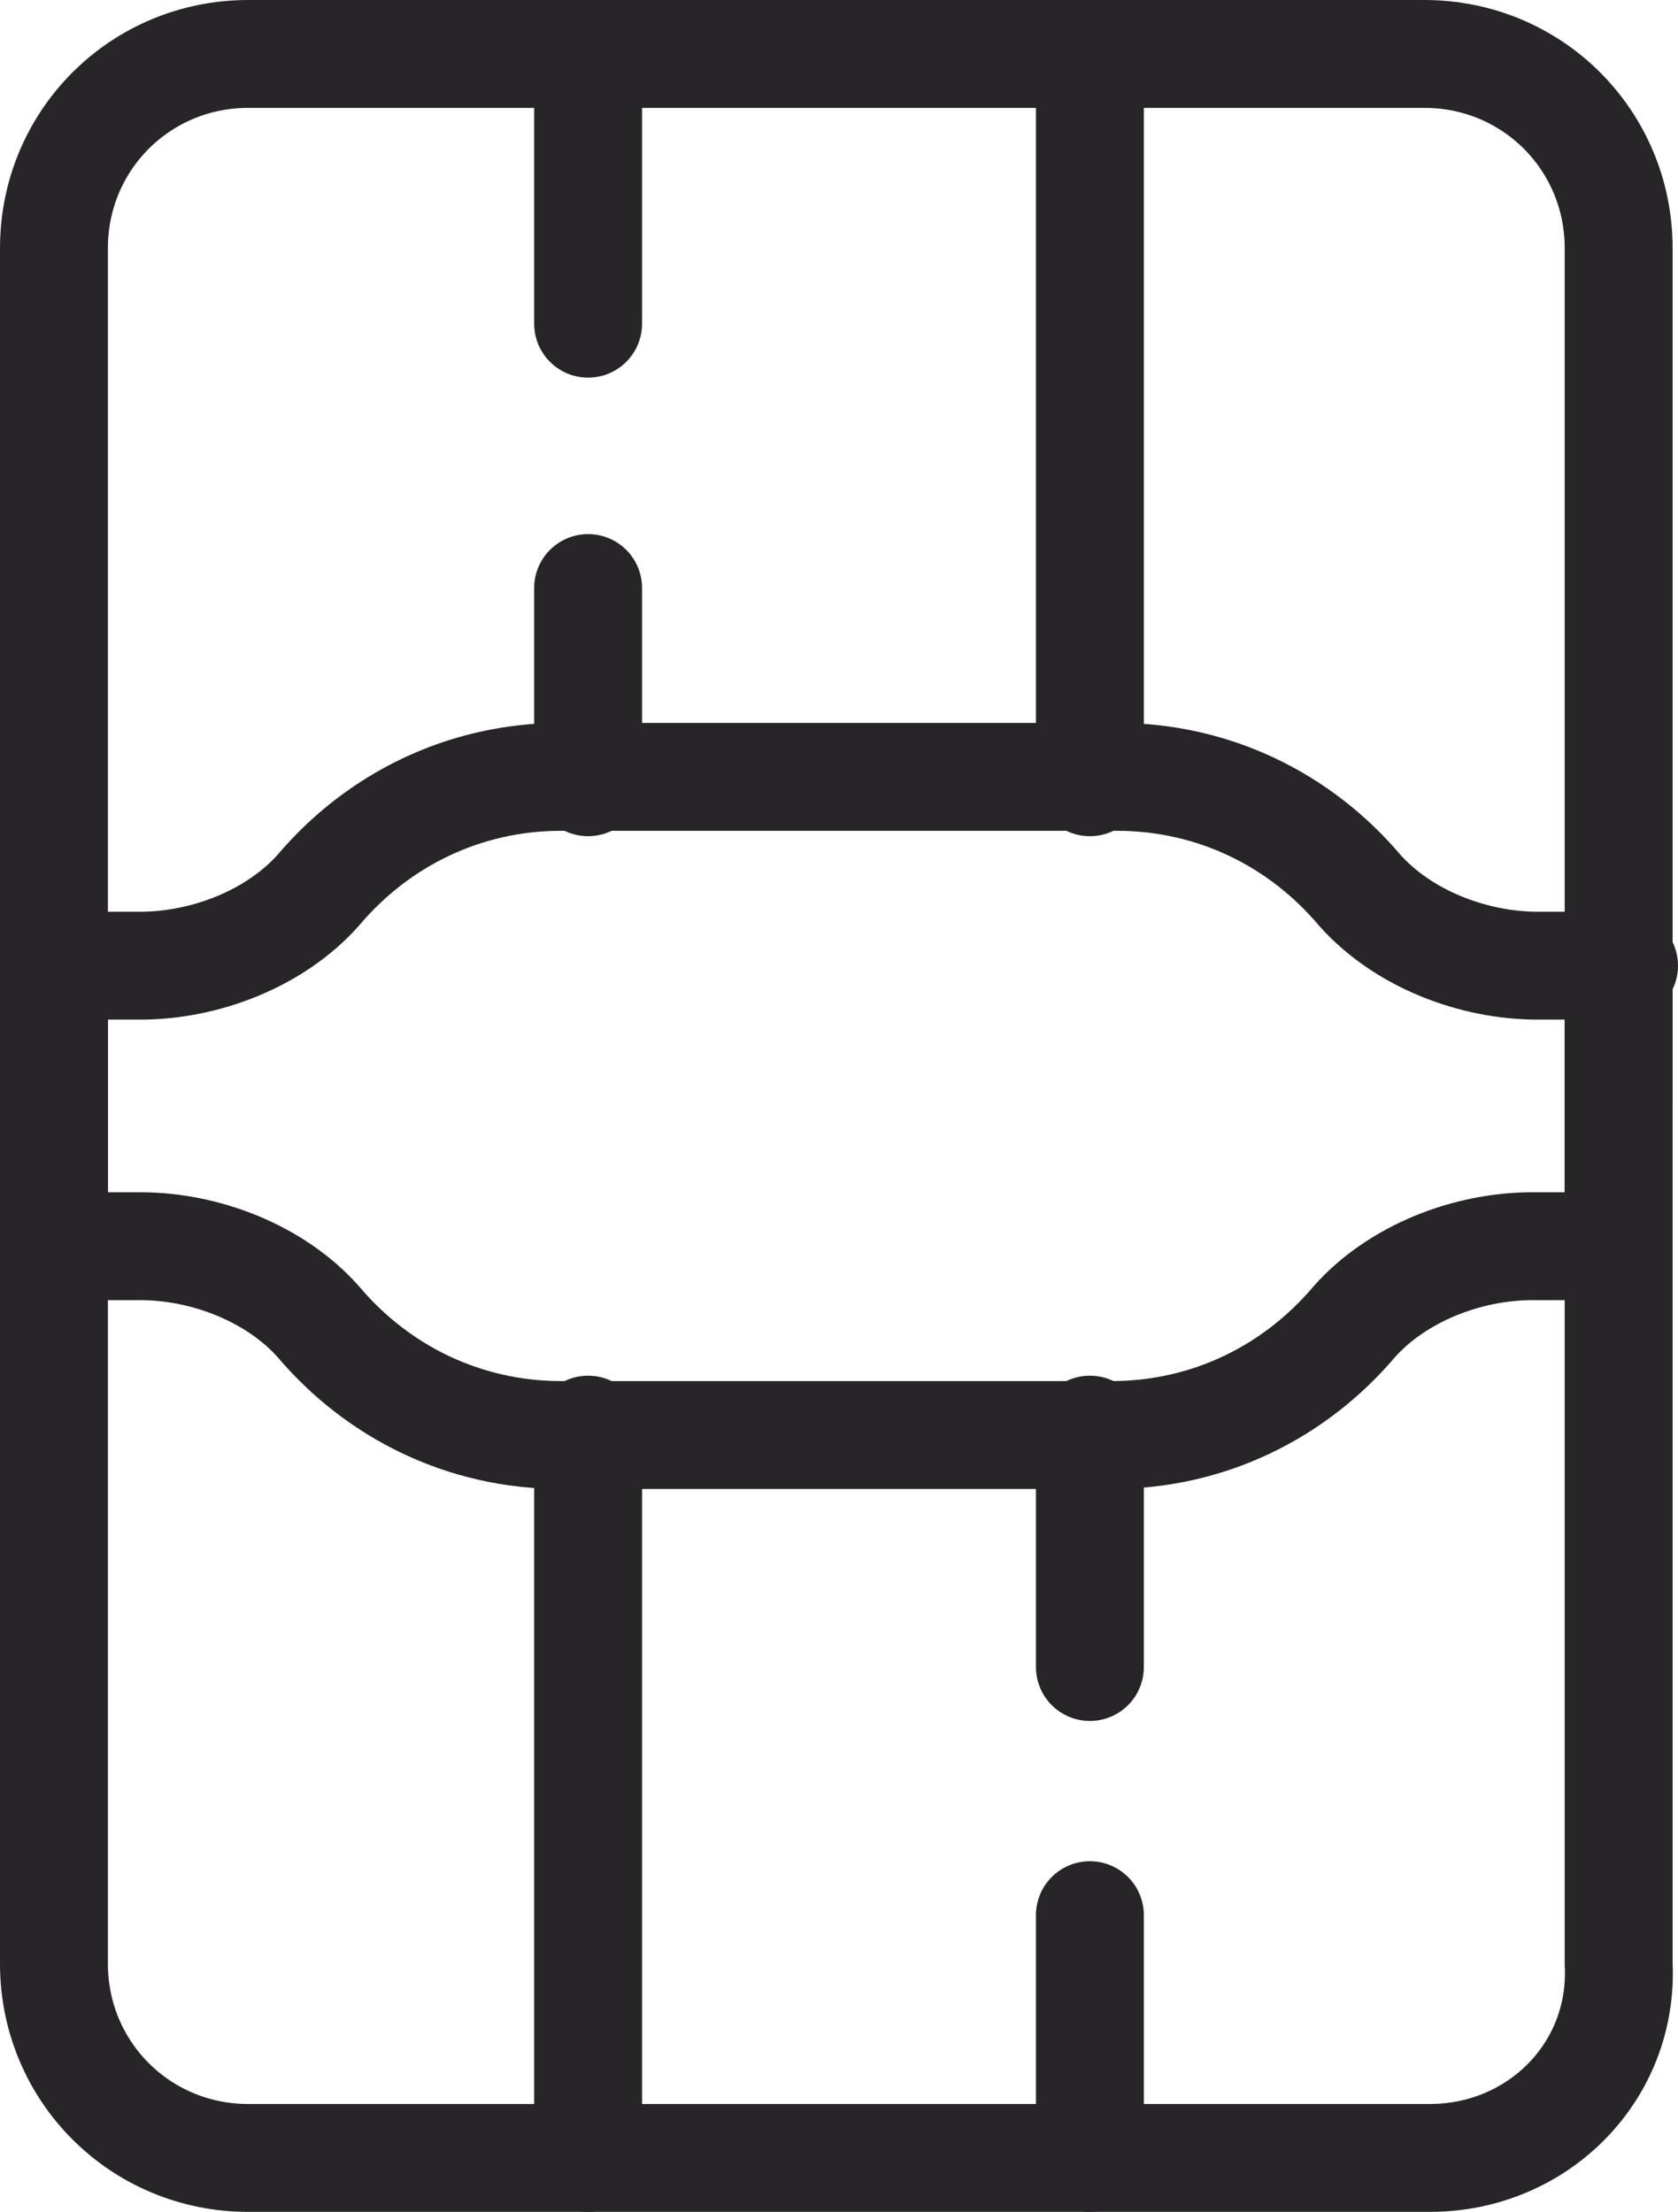 <?xml version="1.0" encoding="UTF-8"?>
<!-- Generator: Adobe Illustrator 24.0.1, SVG Export Plug-In . SVG Version: 6.00 Build 0)  -->
<svg version="1.1" id="Слой_1" xmlns="http://www.w3.org/2000/svg" xmlns:xlink="http://www.w3.org/1999/xlink" x="0px" y="0px" viewBox="0 0 31.1 41" style="enable-background:new 0 0 31.1 41;" xml:space="preserve">
<style type="text/css">
	
		.st0{clip-path:url(#SVGID_2_);fill:none;stroke:#272527;stroke-width:2;stroke-linecap:round;stroke-linejoin:round;stroke-miterlimit:10;}
</style>
<g>
	<defs>
		<rect id="SVGID_1_" width="31.1" height="41"/>
	</defs>
	<clipPath id="SVGID_2_">
		<use xlink:href="#SVGID_1_" style="overflow:visible;"/>
	</clipPath>
	<path class="st0" d="M26.5,40H4.6c-2,0-3.6-1.6-3.6-3.6V4.6C1,2.6,2.6,1,4.6,1h21.8c2,0,3.6,1.6,3.6,3.6v31.8   C30.1,38.4,28.5,40,26.5,40z"/>
	<path class="st0" d="M30.1,17.9h-1.6c-1.2,0-2.5-0.5-3.3-1.4c-1.1-1.3-2.7-2.1-4.5-2.1H10.4c-1.8,0-3.4,0.8-4.5,2.1   c-0.8,0.9-2.1,1.4-3.3,1.4H1v5.2h1.6c1.2,0,2.5,0.5,3.3,1.4c1.1,1.3,2.7,2.1,4.5,2.1h10.2c1.8,0,3.4-0.8,4.5-2.1   c0.8-0.9,2.1-1.4,3.3-1.4h1.6V17.9z"/>
	<line class="st0" x1="10.9" y1="6" x2="10.9" y2="1"/>
	<line class="st0" x1="10.9" y1="14.5" x2="10.9" y2="10.9"/>
	<line class="st0" x1="10.9" y1="40" x2="10.9" y2="26.5"/>
	<line class="st0" x1="20.2" y1="35.5" x2="20.2" y2="40"/>
	<line class="st0" x1="20.2" y1="26.5" x2="20.2" y2="30.9"/>
	<line class="st0" x1="20.2" y1="1" x2="20.2" y2="14.5"/>
</g>
</svg>
